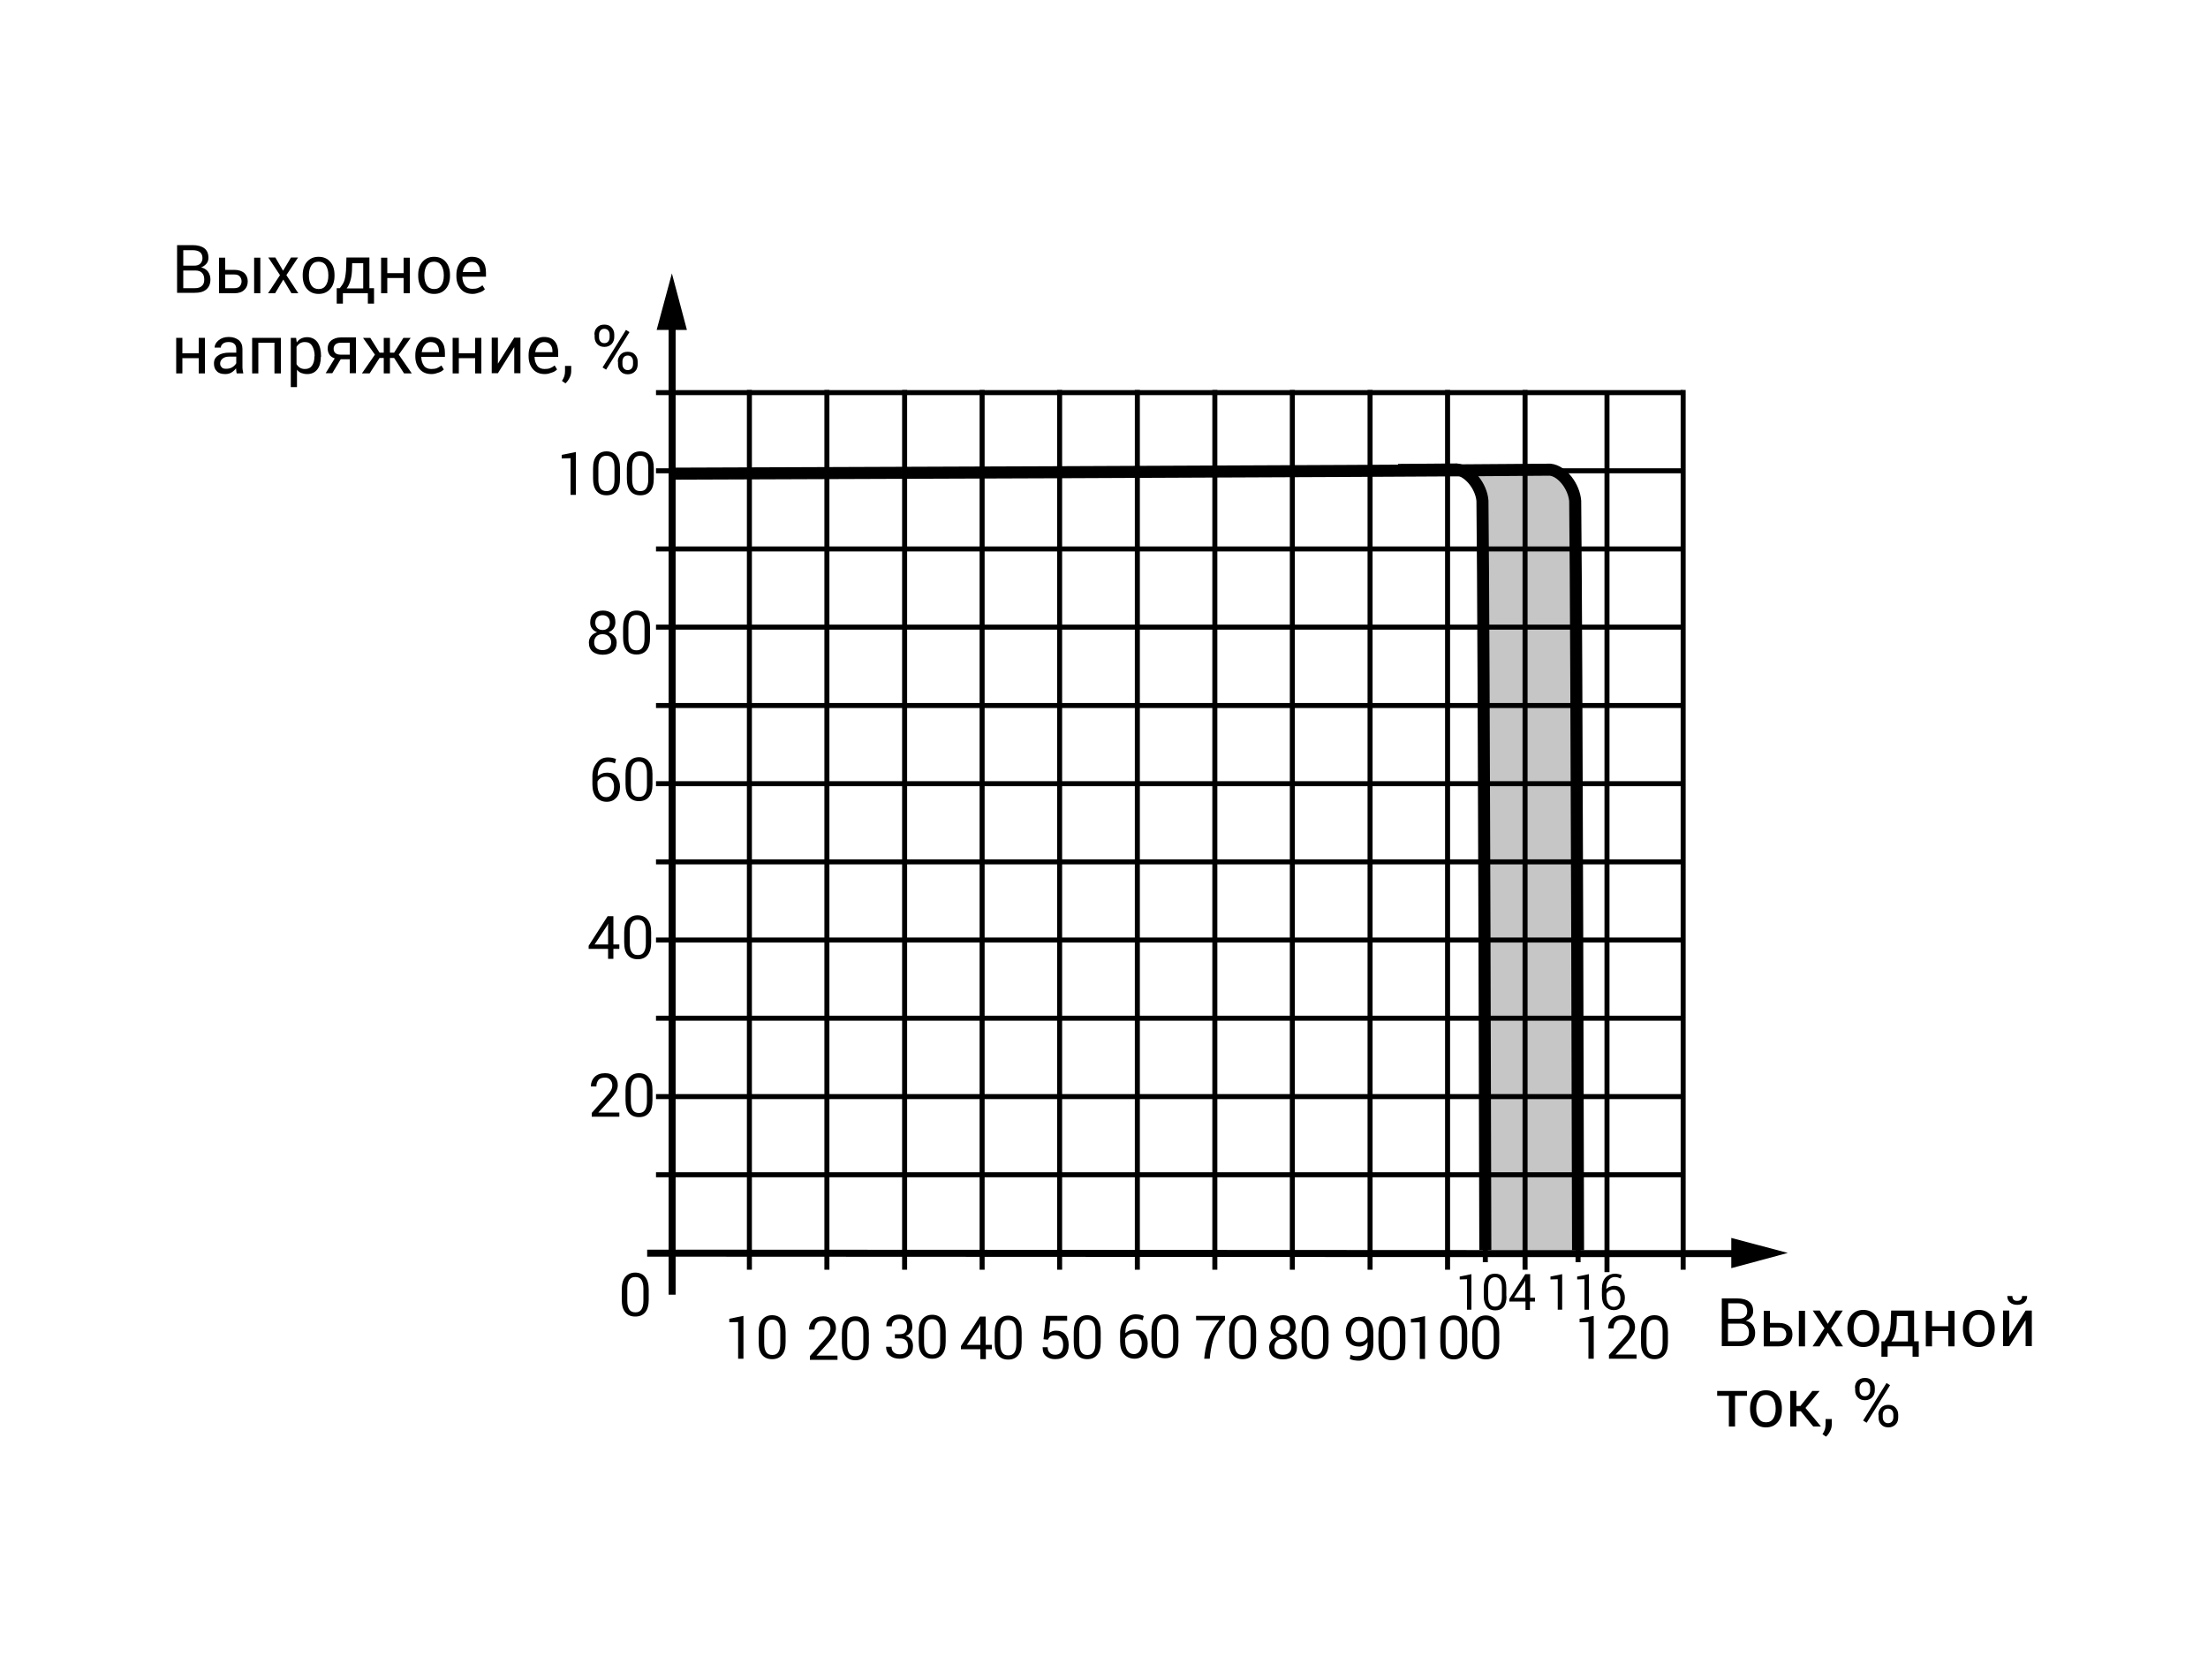 <?xml version="1.0" encoding="utf-8"?>
<!-- Generator: Adobe Illustrator 23.0.1, SVG Export Plug-In . SVG Version: 6.00 Build 0)  -->
<svg version="1.1" id="Слой_1" xmlns="http://www.w3.org/2000/svg" xmlns:xlink="http://www.w3.org/1999/xlink" x="0px" y="0px"
	 width="1000px" height="760.9px" viewBox="0 0 1000 760.9" enable-background="new 0 0 1000 760.9" xml:space="preserve">
<g>
	<polygon fill="#C6C6C6" points="714.4,226.7 714.4,566.1 673.1,566.1 673.1,223 670.3,219.6 667.3,213.3 703.2,212.6 711.6,218.1 	
		"/>
	<g>
		<line fill="none" stroke="#000000" stroke-width="2.271" x1="339.4" y1="176.6" x2="339.4" y2="575"/>
	</g>
	<g>
		<line fill="none" stroke="#000000" stroke-width="2.271" x1="297.1" y1="532" x2="762.1" y2="532"/>
	</g>
	<g>
		<line fill="none" stroke="#000000" stroke-width="2.271" x1="409.7" y1="176.6" x2="409.7" y2="575"/>
	</g>
	<g>
		<line fill="none" stroke="#000000" stroke-width="2.271" x1="297.1" y1="461.1" x2="762.1" y2="461.1"/>
	</g>
	<g>
		<line fill="none" stroke="#000000" stroke-width="2.271" x1="374.5" y1="176.6" x2="374.5" y2="575"/>
	</g>
	<g>
		<line fill="none" stroke="#000000" stroke-width="2.271" x1="297.1" y1="496.6" x2="762.1" y2="496.6"/>
	</g>
	<g>
		<line fill="none" stroke="#000000" stroke-width="2.271" x1="444.8" y1="176.6" x2="444.8" y2="575"/>
	</g>
	<g>
		<line fill="none" stroke="#000000" stroke-width="2.271" x1="297.1" y1="425.7" x2="762.1" y2="425.7"/>
	</g>
	<g>
		<line fill="none" stroke="#000000" stroke-width="2.271" x1="479.9" y1="176.6" x2="479.9" y2="575"/>
	</g>
	<g>
		<line fill="none" stroke="#000000" stroke-width="2.271" x1="297.1" y1="390.3" x2="762.1" y2="390.3"/>
	</g>
	<g>
		<line fill="none" stroke="#000000" stroke-width="2.271" x1="515.1" y1="176.6" x2="515.1" y2="575"/>
	</g>
	<g>
		<line fill="none" stroke="#000000" stroke-width="2.271" x1="297.1" y1="354.9" x2="762.1" y2="354.9"/>
	</g>
	<g>
		<line fill="none" stroke="#000000" stroke-width="2.271" x1="550.2" y1="176.6" x2="550.2" y2="575"/>
	</g>
	<g>
		<line fill="none" stroke="#000000" stroke-width="2.271" x1="297.1" y1="319.5" x2="762.1" y2="319.5"/>
	</g>
	<g>
		<line fill="none" stroke="#000000" stroke-width="2.271" x1="585.3" y1="176.6" x2="585.3" y2="575"/>
	</g>
	<g>
		<line fill="none" stroke="#000000" stroke-width="2.271" x1="297.1" y1="284" x2="762.1" y2="284"/>
	</g>
	<g>
		<line fill="none" stroke="#000000" stroke-width="2.271" x1="620.5" y1="176.6" x2="620.5" y2="575"/>
	</g>
	<g>
		<line fill="none" stroke="#000000" stroke-width="2.271" x1="672.7" y1="564.4" x2="672.7" y2="571.6"/>
	</g>
	<g>
		<line fill="none" stroke="#000000" stroke-width="2.271" x1="714.7" y1="564.4" x2="714.7" y2="571.6"/>
	</g>
	<g>
		<line fill="none" stroke="#000000" stroke-width="2.271" x1="297.1" y1="248.6" x2="762.1" y2="248.6"/>
	</g>
	<g>
		<line fill="none" stroke="#000000" stroke-width="2.271" x1="655.6" y1="176.6" x2="655.6" y2="575"/>
	</g>
	<g>
		<line fill="none" stroke="#000000" stroke-width="2.271" x1="690.7" y1="176.6" x2="690.7" y2="575"/>
	</g>
	<g>
		<line fill="none" stroke="#000000" stroke-width="2.271" x1="762.3" y1="176.6" x2="762.3" y2="575"/>
	</g>
	<g>
		<line fill="none" stroke="#000000" stroke-width="2.271" x1="727.8" y1="177.8" x2="727.8" y2="576.1"/>
	</g>
	<g>
		<line fill="none" stroke="#000000" stroke-width="2.271" x1="297.1" y1="213.2" x2="762.1" y2="213.2"/>
	</g>
	<g>
		<line fill="none" stroke="#000000" stroke-width="2.271" x1="297.1" y1="177.8" x2="762.1" y2="177.8"/>
	</g>
	<line fill="none" stroke="#000000" stroke-width="3.179" x1="304.4" y1="144.1" x2="304.4" y2="586.3"/>
	<polygon points="311.1,149.4 304.3,123.8 297.4,149.4 	"/>
	<polyline fill="none" stroke="#000000" stroke-width="3.179" points="787.4,567.7 700,567.7 293.1,567.5 	"/>
	<polygon points="784.1,574.3 809.7,567.4 784.1,560.6 	"/>
	<g>
		<path fill="none" stroke="#000000" stroke-width="5.45" d="M305.3,214.5c0,0,323.1-1.1,396.8-1.8c5.5,0.6,10.8,7.7,11.3,14.2
			c0.7,63.6,1.3,339.3,1.3,339.3"/>
	</g>
	<g>
		<path fill="none" stroke="#000000" stroke-width="5.45" d="M633.2,212.8c10.6-0.1,19.6-0.1,26.5-0.2c5.7,0.6,11.2,7.7,11.7,14.2
			c0.7,63.6,1.3,339.3,1.3,339.3"/>
	</g>
	<g>
		<path d="M293.8,588.6c0,2.5-0.5,4.4-1.6,5.7c-1.1,1.3-2.6,1.9-4.5,1.9c-1.9,0-3.4-0.6-4.5-1.9c-1.1-1.3-1.6-3.2-1.6-5.7V584
			c0-2.5,0.5-4.4,1.6-5.7c1.1-1.3,2.6-2,4.5-2c1.9,0,3.5,0.7,4.5,2c1.1,1.3,1.6,3.2,1.6,5.7V588.6z M291.4,583.5
			c0-1.7-0.3-3-0.9-3.9s-1.5-1.3-2.8-1.3c-1.2,0-2.1,0.4-2.7,1.3c-0.6,0.9-0.9,2.1-0.9,3.9v5.6c0,1.7,0.3,3,0.9,3.9
			c0.6,0.9,1.5,1.3,2.8,1.3c1.2,0,2.1-0.4,2.7-1.3c0.6-0.9,0.9-2.2,0.9-3.9V583.5z"/>
	</g>
	<g>
		<path d="M80.2,132.8V111h7c2.3,0,4.1,0.5,5.3,1.4c1.3,1,1.9,2.4,1.9,4.4c0,1-0.3,1.9-0.9,2.6s-1.4,1.3-2.4,1.7v0
			c1.3,0.3,2.3,0.9,3.1,1.9c0.7,1,1.1,2.2,1.1,3.5c0,2-0.6,3.5-1.9,4.6s-3,1.5-5.3,1.5H80.2z M83,120.3h5c1.1,0,2.1-0.3,2.7-0.9
			s1-1.4,1-2.5c0-1.2-0.4-2.1-1.1-2.7c-0.8-0.6-1.9-0.9-3.3-0.9H83V120.3z M83,122.5v8h5.2c1.4,0,2.5-0.3,3.2-1
			c0.8-0.7,1.1-1.6,1.1-2.9c0-1.3-0.3-2.3-1-3c-0.6-0.7-1.6-1.1-3-1.1H83z"/>
		<path d="M102,122.2h4.1c1.9,0,3.4,0.5,4.5,1.4c1,0.9,1.6,2.2,1.6,3.8c0,1.6-0.5,2.9-1.6,3.9c-1,1-2.5,1.5-4.5,1.5h-6.9v-16.1h2.8
			V122.2z M102,124.4v6.1h4.1c1.1,0,2-0.3,2.5-0.9s0.8-1.3,0.8-2.2c0-0.9-0.3-1.6-0.8-2.2c-0.5-0.6-1.3-0.9-2.5-0.9H102z
			 M117.9,132.8h-2.8v-16.1h2.8V132.8z"/>
		<path d="M128.2,122.6l3.6-6h3.2l-5.3,8l5.4,8.2H132l-3.7-6.2l-3.7,6.2h-3.2l5.4-8.2l-5.3-8h3.2L128.2,122.6z"/>
		<path d="M137.1,124.5c0-2.4,0.6-4.4,1.9-5.9c1.3-1.5,3-2.3,5.3-2.3c2.3,0,4,0.8,5.3,2.3c1.3,1.5,1.9,3.5,1.9,5.9v0.4
			c0,2.4-0.6,4.4-1.9,5.9c-1.3,1.5-3,2.3-5.3,2.3c-2.3,0-4-0.8-5.3-2.3c-1.3-1.5-1.9-3.5-1.9-5.9V124.5z M139.9,124.9
			c0,1.8,0.4,3.2,1.1,4.3c0.7,1.1,1.9,1.7,3.3,1.7c1.5,0,2.6-0.6,3.3-1.7c0.7-1.1,1.1-2.5,1.1-4.3v-0.4c0-1.7-0.4-3.2-1.1-4.3
			s-1.9-1.7-3.3-1.7c-1.5,0-2.6,0.6-3.3,1.7c-0.7,1.1-1.1,2.6-1.1,4.3V124.9z"/>
		<path d="M153.9,130.5c0.8-1,1.5-2,1.9-3c0.4-1,0.7-2.6,0.9-4.9l0.2-6h10.4v13.9h2.1v7h-2.8v-4.7h-11.3v4.7h-2.8l0-7H153.9z
			 M159.4,122.7c-0.1,1.9-0.4,3.4-0.8,4.7c-0.4,1.3-0.9,2.3-1.6,3.2h7.5v-11.4h-5L159.4,122.7z"/>
		<path d="M185.6,132.8h-2.8v-6.9h-7.4v6.9h-2.8v-16.1h2.8v7h7.4v-7h2.8V132.8z"/>
		<path d="M189.4,124.5c0-2.4,0.6-4.4,1.9-5.9c1.3-1.5,3-2.3,5.3-2.3c2.3,0,4,0.8,5.3,2.3c1.3,1.5,1.9,3.5,1.9,5.9v0.4
			c0,2.4-0.6,4.4-1.9,5.9c-1.3,1.5-3,2.3-5.3,2.3c-2.3,0-4-0.8-5.3-2.3c-1.3-1.5-1.9-3.5-1.9-5.9V124.5z M192.2,124.9
			c0,1.8,0.4,3.2,1.1,4.3c0.7,1.1,1.9,1.7,3.3,1.7c1.5,0,2.6-0.6,3.3-1.7c0.7-1.1,1.1-2.5,1.1-4.3v-0.4c0-1.7-0.4-3.2-1.1-4.3
			s-1.9-1.7-3.3-1.7c-1.5,0-2.6,0.6-3.3,1.7c-0.7,1.1-1.1,2.6-1.1,4.3V124.9z"/>
		<path d="M214.1,133.1c-2.3,0-4.1-0.7-5.4-2.2c-1.3-1.5-2-3.4-2-5.8v-0.7c0-2.3,0.7-4.3,2-5.8c1.3-1.5,3-2.3,4.9-2.3
			c2.2,0,3.8,0.6,4.9,1.9c1.1,1.3,1.6,3,1.6,5.3v1.8h-10.7c0,1.7,0.5,3,1.2,4s1.9,1.5,3.3,1.5c1,0,1.9-0.1,2.6-0.4
			c0.7-0.3,1.4-0.7,2-1.2l1.1,1.8c-0.6,0.6-1.3,1.1-2.3,1.4S215.4,133.1,214.1,133.1z M213.6,118.6c-1,0-1.9,0.4-2.6,1.3
			c-0.7,0.8-1.2,1.9-1.4,3.3h7.8v-0.4c0-1.2-0.3-2.2-1-3C215.8,118.9,214.9,118.6,213.6,118.6z"/>
		<path d="M92.8,169.1H90v-6.9h-7.4v6.9h-2.8v-16.1h2.8v7H90v-7h2.8V169.1z"/>
		<path d="M107.2,169.1c-0.1-0.5-0.2-0.9-0.2-1.3c0-0.3-0.1-0.7-0.1-1c-0.6,0.8-1.3,1.4-2.1,1.9s-1.8,0.7-2.8,0.7
			c-1.7,0-3-0.4-3.8-1.3c-0.9-0.8-1.3-2-1.3-3.5c0-1.6,0.6-2.8,1.9-3.6c1.2-0.9,2.9-1.3,5.1-1.3h3.1V158c0-1-0.3-1.8-0.9-2.3
			c-0.6-0.6-1.5-0.8-2.6-0.8c-1,0-1.9,0.2-2.5,0.7c-0.6,0.5-1,1.1-1,1.8h-2.8c0-1.2,0.6-2.3,1.8-3.3c1.2-1,2.7-1.5,4.6-1.5
			c1.9,0,3.3,0.5,4.5,1.4c1.1,0.9,1.7,2.3,1.7,4v7.8c0,0.6,0,1.1,0.1,1.7c0.1,0.5,0.2,1.1,0.3,1.6H107.2z M102.4,167
			c1,0,2-0.2,2.8-0.7c0.8-0.5,1.4-1.1,1.8-1.8v-3h-3.2c-1.3,0-2.3,0.3-3,0.9c-0.7,0.6-1.1,1.3-1.1,2.2c0,0.7,0.2,1.3,0.7,1.7
			C100.7,166.8,101.4,167,102.4,167z"/>
		<path d="M127.1,169.1h-2.8v-13.9H117v13.9h-2.8v-16.1h13V169.1z"/>
		<path d="M145.3,161.6c0,2.4-0.5,4.3-1.6,5.7c-1.1,1.4-2.6,2.1-4.6,2.1c-1,0-1.9-0.2-2.7-0.5c-0.7-0.3-1.4-0.8-1.9-1.5l0,0v7.9
			h-2.8v-22.3h2.4l0.3,2.1c0.5-0.8,1.2-1.4,2-1.8c0.8-0.4,1.7-0.6,2.7-0.6c2,0,3.6,0.8,4.7,2.3c1.1,1.6,1.6,3.7,1.6,6.3V161.6z
			 M142.5,161.3c0-1.9-0.4-3.4-1.1-4.6c-0.7-1.2-1.8-1.8-3.3-1.8c-0.9,0-1.7,0.2-2.3,0.6c-0.6,0.4-1.1,0.9-1.5,1.6v7.8
			c0.4,0.7,0.9,1.2,1.5,1.6c0.6,0.4,1.4,0.6,2.3,0.6c1.5,0,2.5-0.5,3.2-1.5c0.7-1,1.1-2.4,1.1-4V161.3z"/>
		<path d="M161.2,152.9v16.1h-2.8v-6.3h-4.1l-3.8,6.3h-3l4.1-6.7c-1.1-0.4-1.9-0.9-2.4-1.7c-0.5-0.8-0.8-1.7-0.8-2.8
			c0-1.5,0.5-2.7,1.6-3.6c1.1-0.9,2.6-1.4,4.5-1.4H161.2z M151.1,157.9c0,0.8,0.2,1.4,0.7,1.9c0.5,0.5,1.3,0.8,2.3,0.8h4.3v-5.4h-4
			c-1.1,0-2,0.3-2.5,0.8C151.4,156.5,151.1,157.1,151.1,157.9z"/>
		<path d="M178.5,162.1h-1.9v7h-2.8v-7h-1.9l-4.5,7h-3.5l5.9-8.5l-5.4-7.6h3.3l4.2,6.7h1.9v-6.7h2.8v6.7h1.9l4.2-6.7h3.3l-5.4,7.6
			l5.9,8.5H183L178.5,162.1z"/>
		<path d="M195.5,169.4c-2.3,0-4.1-0.7-5.4-2.2c-1.3-1.5-2-3.4-2-5.8v-0.7c0-2.3,0.7-4.3,2-5.8c1.3-1.5,3-2.3,4.9-2.3
			c2.2,0,3.8,0.6,4.9,1.9c1.1,1.3,1.6,3,1.6,5.3v1.8h-10.7c0,1.7,0.5,3,1.2,4s1.9,1.5,3.3,1.5c1,0,1.9-0.1,2.6-0.4
			c0.7-0.3,1.4-0.7,2-1.2l1.1,1.8c-0.6,0.6-1.3,1.1-2.3,1.4S196.8,169.4,195.5,169.4z M195,154.9c-1,0-1.9,0.4-2.6,1.3
			c-0.7,0.8-1.2,1.9-1.4,3.3h7.8V159c0-1.2-0.3-2.2-1-3C197.2,155.3,196.3,154.9,195,154.9z"/>
		<path d="M218,169.1h-2.8v-6.9h-7.4v6.9h-2.8v-16.1h2.8v7h7.4v-7h2.8V169.1z"/>
		<path d="M232.9,152.9h2.8v16.1h-2.8v-11.8h0l-7.4,11.8h-2.8v-16.1h2.8v11.8h0L232.9,152.9z"/>
		<path d="M246.8,169.4c-2.3,0-4.1-0.7-5.4-2.2c-1.3-1.5-2-3.4-2-5.8v-0.7c0-2.3,0.7-4.3,2-5.8c1.3-1.5,3-2.3,4.9-2.3
			c2.2,0,3.8,0.6,4.9,1.9c1.1,1.3,1.6,3,1.6,5.3v1.8h-10.7c0,1.7,0.5,3,1.2,4s1.9,1.5,3.3,1.5c1,0,1.9-0.1,2.6-0.4
			c0.7-0.3,1.4-0.7,2-1.2l1.1,1.8c-0.6,0.6-1.3,1.1-2.3,1.4S248.2,169.4,246.8,169.4z M246.4,154.9c-1,0-1.9,0.4-2.6,1.3
			c-0.7,0.8-1.2,1.9-1.4,3.3h7.8V159c0-1.2-0.3-2.2-1-3C248.6,155.3,247.6,154.9,246.4,154.9z"/>
		<path d="M258.7,168c0,1-0.2,2-0.7,3s-1.1,1.9-1.9,2.6l-1.6-1.1c0.5-0.7,0.8-1.4,1.1-2.2c0.2-0.7,0.3-1.5,0.3-2.3v-2.3h2.8V168z"/>
		<path d="M269.2,151.5c0-1.3,0.4-2.4,1.2-3.2c0.8-0.9,1.9-1.3,3.3-1.3s2.5,0.4,3.3,1.3c0.8,0.9,1.2,1.9,1.2,3.2v1.1
			c0,1.3-0.4,2.3-1.2,3.2c-0.8,0.8-1.9,1.3-3.2,1.3c-1.4,0-2.5-0.4-3.3-1.3c-0.8-0.8-1.2-1.9-1.2-3.2V151.5z M271.3,152.7
			c0,0.8,0.2,1.4,0.6,1.9c0.4,0.5,1,0.8,1.8,0.8c0.8,0,1.4-0.3,1.8-0.8s0.6-1.2,0.6-1.9v-1.1c0-0.8-0.2-1.4-0.6-1.9
			c-0.4-0.5-1-0.8-1.8-0.8s-1.4,0.3-1.8,0.8c-0.4,0.5-0.6,1.2-0.6,1.9V152.7z M274.5,167.4l-1.6-1l10.6-17l1.6,1L274.5,167.4z
			 M279.8,163.8c0-1.3,0.4-2.3,1.2-3.2c0.8-0.9,1.9-1.3,3.3-1.3s2.5,0.4,3.3,1.3c0.8,0.9,1.2,1.9,1.2,3.2v1.2c0,1.3-0.4,2.4-1.2,3.2
			c-0.8,0.8-1.9,1.3-3.2,1.3c-1.4,0-2.5-0.4-3.3-1.3s-1.2-1.9-1.2-3.2V163.8z M281.9,164.9c0,0.8,0.2,1.4,0.6,1.9s1,0.8,1.8,0.8
			c0.8,0,1.4-0.3,1.8-0.8c0.4-0.5,0.6-1.2,0.6-1.9v-1.2c0-0.8-0.2-1.4-0.6-1.9s-1-0.8-1.8-0.8c-0.8,0-1.4,0.3-1.8,0.8
			s-0.6,1.2-0.6,1.9V164.9z"/>
	</g>
	<g>
		<path d="M779.8,609.7v-21.7h7c2.3,0,4.1,0.5,5.3,1.4c1.3,1,1.9,2.4,1.9,4.4c0,1-0.3,1.9-0.9,2.6c-0.6,0.8-1.4,1.3-2.4,1.7v0
			c1.3,0.3,2.3,0.9,3.1,1.9c0.7,1,1.1,2.2,1.1,3.5c0,2-0.6,3.5-1.9,4.6s-3,1.5-5.3,1.5H779.8z M782.6,597.2h5c1.1,0,2.1-0.3,2.7-0.9
			c0.7-0.6,1-1.4,1-2.5c0-1.2-0.4-2.1-1.1-2.7s-1.9-0.9-3.3-0.9h-4.2V597.2z M782.6,599.4v8h5.2c1.4,0,2.5-0.3,3.2-1
			s1.1-1.6,1.1-2.9c0-1.3-0.3-2.3-1-3c-0.6-0.7-1.6-1.1-3-1.1H782.6z"/>
		<path d="M801.6,599.1h4.1c1.9,0,3.4,0.5,4.5,1.4s1.6,2.2,1.6,3.8c0,1.6-0.5,2.9-1.6,3.9c-1,1-2.5,1.5-4.5,1.5h-6.9v-16.1h2.8
			V599.1z M801.6,601.3v6.1h4.1c1.1,0,2-0.3,2.5-0.9c0.5-0.6,0.8-1.3,0.8-2.2c0-0.9-0.3-1.6-0.8-2.2s-1.3-0.9-2.5-0.9H801.6z
			 M817.5,609.7h-2.8v-16.1h2.8V609.7z"/>
		<path d="M827.8,599.5l3.6-6h3.2l-5.3,8l5.4,8.2h-3.2l-3.7-6.2l-3.7,6.2h-3.2l5.4-8.2l-5.3-8h3.2L827.8,599.5z"/>
		<path d="M836.7,601.4c0-2.4,0.6-4.4,1.9-5.9s3-2.3,5.3-2.3c2.3,0,4,0.8,5.3,2.3s1.9,3.5,1.9,5.9v0.4c0,2.4-0.6,4.4-1.9,5.9
			c-1.3,1.5-3,2.3-5.3,2.3c-2.3,0-4-0.8-5.3-2.3s-1.9-3.5-1.9-5.9V601.4z M839.5,601.8c0,1.8,0.4,3.2,1.1,4.3
			c0.7,1.1,1.8,1.7,3.3,1.7c1.5,0,2.6-0.6,3.3-1.7s1.1-2.5,1.1-4.3v-0.4c0-1.7-0.4-3.2-1.1-4.3c-0.8-1.1-1.9-1.7-3.3-1.7
			c-1.5,0-2.6,0.6-3.3,1.7c-0.7,1.1-1.1,2.6-1.1,4.3V601.8z"/>
		<path d="M853.5,607.4c0.8-1,1.5-2,1.9-3s0.7-2.6,0.9-4.9l0.2-6h10.4v13.9h2.1v7h-2.8v-4.7h-11.3v4.7h-2.8l0-7H853.5z M859,599.6
			c-0.1,1.9-0.4,3.4-0.8,4.7c-0.4,1.3-0.9,2.3-1.6,3.2h7.5V596h-5L859,599.6z"/>
		<path d="M885.2,609.7h-2.8v-6.9H875v6.9h-2.8v-16.1h2.8v7h7.4v-7h2.8V609.7z"/>
		<path d="M889,601.4c0-2.4,0.6-4.4,1.9-5.9s3-2.3,5.3-2.3c2.3,0,4,0.8,5.3,2.3s1.9,3.5,1.9,5.9v0.4c0,2.4-0.6,4.4-1.9,5.9
			c-1.3,1.5-3,2.3-5.3,2.3c-2.3,0-4-0.8-5.3-2.3s-1.9-3.5-1.9-5.9V601.4z M891.8,601.8c0,1.8,0.4,3.2,1.1,4.3
			c0.7,1.1,1.8,1.7,3.3,1.7c1.5,0,2.6-0.6,3.3-1.7s1.1-2.5,1.1-4.3v-0.4c0-1.7-0.4-3.2-1.1-4.3c-0.8-1.1-1.9-1.7-3.3-1.7
			c-1.5,0-2.6,0.6-3.3,1.7c-0.7,1.1-1.1,2.6-1.1,4.3V601.8z"/>
		<path d="M917.4,593.5h2.8v16.1h-2.8v-11.8h0l-7.4,11.8h-2.8v-16.1h2.8v11.8h0L917.4,593.5z M918.1,586.9c0,1.2-0.4,2.2-1.2,2.9
			c-0.8,0.7-1.9,1.1-3.3,1.1c-1.4,0-2.5-0.4-3.3-1.1c-0.8-0.7-1.2-1.7-1.2-2.9h2.3c0,0.7,0.2,1.2,0.5,1.6c0.3,0.4,0.9,0.6,1.7,0.6
			c0.8,0,1.3-0.2,1.7-0.6c0.4-0.4,0.5-1,0.5-1.6H918.1z"/>
		<path d="M791.2,632.1h-5.4V646H783v-13.9h-5.3v-2.2h13.5V632.1z"/>
		<path d="M792.6,637.8c0-2.4,0.6-4.4,1.9-5.9s3-2.3,5.3-2.3c2.3,0,4,0.8,5.3,2.3s1.9,3.5,1.9,5.9v0.4c0,2.4-0.6,4.4-1.9,5.9
			c-1.3,1.5-3,2.3-5.3,2.3c-2.3,0-4-0.8-5.3-2.3s-1.9-3.5-1.9-5.9V637.8z M795.4,638.1c0,1.8,0.4,3.2,1.1,4.3
			c0.7,1.1,1.8,1.7,3.3,1.7c1.5,0,2.6-0.6,3.3-1.7s1.1-2.5,1.1-4.3v-0.4c0-1.7-0.4-3.2-1.1-4.3c-0.8-1.1-1.9-1.7-3.3-1.7
			c-1.5,0-2.6,0.6-3.3,1.7c-0.7,1.1-1.1,2.6-1.1,4.3V638.1z"/>
		<path d="M815.6,639.1h-2v6.9h-2.8v-16.1h2.8v6.8h1.8l5.4-6.8h3.3l-6.4,7.7l7,8.4h-3.5L815.6,639.1z"/>
		<path d="M829.6,645c0,1-0.2,2-0.7,3c-0.5,1-1.1,1.9-1.9,2.6l-1.6-1.1c0.5-0.7,0.8-1.4,1.1-2.2c0.2-0.7,0.3-1.5,0.3-2.4v-2.3h2.8
			V645z"/>
		<path d="M840.1,628.5c0-1.3,0.4-2.4,1.2-3.2c0.8-0.8,1.9-1.3,3.3-1.3c1.4,0,2.5,0.4,3.3,1.3c0.8,0.9,1.2,1.9,1.2,3.2v1.1
			c0,1.3-0.4,2.3-1.2,3.2c-0.8,0.8-1.9,1.3-3.2,1.3c-1.4,0-2.5-0.4-3.3-1.3c-0.8-0.8-1.2-1.9-1.2-3.2V628.5z M842.2,629.6
			c0,0.8,0.2,1.4,0.6,1.9c0.4,0.5,1,0.8,1.8,0.8c0.8,0,1.4-0.3,1.8-0.8c0.4-0.5,0.6-1.2,0.6-1.9v-1.1c0-0.8-0.2-1.4-0.6-1.9
			c-0.4-0.5-1-0.8-1.8-0.8c-0.8,0-1.4,0.3-1.8,0.8c-0.4,0.5-0.6,1.2-0.6,1.9V629.6z M845.4,644.3l-1.6-1l10.6-17l1.6,1L845.4,644.3z
			 M850.7,640.7c0-1.3,0.4-2.3,1.2-3.2c0.8-0.8,1.9-1.3,3.3-1.3c1.4,0,2.5,0.4,3.3,1.3c0.8,0.9,1.2,1.9,1.2,3.2v1.2
			c0,1.3-0.4,2.4-1.2,3.2c-0.8,0.8-1.9,1.3-3.2,1.3c-1.4,0-2.5-0.4-3.3-1.3c-0.8-0.8-1.2-1.9-1.2-3.2V640.7z M852.7,641.8
			c0,0.8,0.2,1.4,0.6,1.9c0.4,0.5,1,0.8,1.8,0.8c0.8,0,1.4-0.3,1.8-0.8c0.4-0.5,0.6-1.2,0.6-1.9v-1.2c0-0.8-0.2-1.4-0.6-1.9
			c-0.4-0.5-1-0.8-1.8-0.8c-0.8,0-1.4,0.3-1.8,0.8c-0.4,0.5-0.6,1.2-0.6,1.9V641.8z"/>
	</g>
	<g>
		<path d="M280.5,505.7H268V504l6.3-7.1c1.2-1.3,2-2.3,2.4-3.1c0.4-0.7,0.6-1.5,0.6-2.3c0-1-0.3-1.8-0.9-2.5c-0.6-0.7-1.4-1-2.3-1
			c-1.4,0-2.4,0.3-3,1c-0.6,0.7-1,1.7-1,3h-2.5c0-1.7,0.6-3.2,1.7-4.3c1.1-1.1,2.7-1.7,4.8-1.7c1.8,0,3.1,0.5,4.2,1.5
			c1,1,1.5,2.3,1.5,3.9c0,1.1-0.3,2.1-0.9,3.2c-0.6,1-1.5,2.2-2.7,3.5l-5.2,5.7h9.5V505.7z"/>
		<path d="M295.5,498.3c0,2.5-0.5,4.4-1.6,5.7c-1.1,1.3-2.6,1.9-4.5,1.9c-1.9,0-3.4-0.6-4.5-1.9c-1.1-1.3-1.6-3.2-1.6-5.7v-4.6
			c0-2.5,0.5-4.4,1.6-5.7c1.1-1.3,2.6-2,4.5-2c1.9,0,3.5,0.7,4.5,2c1.1,1.3,1.6,3.2,1.6,5.7V498.3z M293,493.2c0-1.7-0.3-3-0.9-3.9
			s-1.5-1.3-2.8-1.3c-1.2,0-2.1,0.4-2.7,1.3c-0.6,0.9-0.9,2.1-0.9,3.9v5.6c0,1.7,0.3,3,0.9,3.9c0.6,0.9,1.5,1.3,2.8,1.3
			c1.2,0,2.1-0.4,2.7-1.3c0.6-0.9,0.9-2.2,0.9-3.9V493.2z"/>
	</g>
	<g>
		<path d="M277.8,427.7h2.7v2h-2.7v4.5h-2.4v-4.5h-8.8v-1.4l8.6-13.4h2.6V427.7z M269.3,427.7h6.1v-9.5h0l-0.4,0.9L269.3,427.7z"/>
		<path d="M294.9,426.8c0,2.5-0.5,4.4-1.6,5.7c-1.1,1.3-2.6,1.9-4.5,1.9c-1.9,0-3.4-0.6-4.5-1.9c-1.1-1.3-1.6-3.2-1.6-5.7v-4.6
			c0-2.5,0.5-4.4,1.6-5.7c1.1-1.3,2.6-2,4.5-2c1.9,0,3.5,0.7,4.5,2c1.1,1.3,1.6,3.2,1.6,5.7V426.8z M292.5,421.7
			c0-1.7-0.3-3-0.9-3.9s-1.5-1.3-2.8-1.3c-1.2,0-2.1,0.4-2.7,1.3c-0.6,0.9-0.9,2.1-0.9,3.9v5.6c0,1.7,0.3,3,0.9,3.9
			c0.6,0.9,1.5,1.3,2.8,1.3c1.2,0,2.1-0.4,2.7-1.3c0.6-0.9,0.9-2.2,0.9-3.9V421.7z"/>
	</g>
	<g>
		<path d="M275.4,343c0.7,0,1.3,0.1,2,0.2c0.6,0.2,1.2,0.3,1.6,0.6l-0.5,1.9c-0.5-0.2-0.9-0.4-1.4-0.5c-0.5-0.1-1-0.2-1.7-0.2
			c-1.4,0-2.6,0.5-3.4,1.6c-0.8,1.1-1.3,2.5-1.3,4.4v0.5c0.6-0.5,1.2-0.9,2-1.2c0.7-0.3,1.5-0.4,2.4-0.4c1.8,0,3.2,0.6,4.2,1.8
			s1.5,2.7,1.5,4.6c0,2-0.5,3.7-1.6,4.9c-1.1,1.2-2.5,1.9-4.4,1.9c-1.9,0-3.5-0.7-4.7-2c-1.2-1.3-1.8-3.3-1.8-5.8v-3.8
			c0-2.5,0.7-4.5,2-6C271.6,343.7,273.3,343,275.4,343z M274.5,351.7c-0.9,0-1.7,0.2-2.4,0.6c-0.6,0.4-1.1,0.9-1.5,1.6v1.5
			c0,1.8,0.4,3.2,1.1,4.2c0.8,1,1.7,1.4,2.9,1.4c1.1,0,2-0.5,2.6-1.4c0.6-0.9,0.9-2,0.9-3.4c0-1.3-0.3-2.4-1-3.2
			C276.6,352.1,275.7,351.7,274.5,351.7z"/>
		<path d="M295.5,355.2c0,2.5-0.5,4.4-1.6,5.7c-1.1,1.3-2.6,1.9-4.5,1.9c-1.9,0-3.4-0.6-4.5-1.9c-1.1-1.3-1.6-3.2-1.6-5.7v-4.6
			c0-2.5,0.5-4.4,1.6-5.7c1.1-1.3,2.6-2,4.5-2c1.9,0,3.5,0.7,4.5,2c1.1,1.3,1.6,3.2,1.6,5.7V355.2z M293,350.1c0-1.7-0.3-3-0.9-3.9
			s-1.5-1.3-2.8-1.3c-1.2,0-2.1,0.4-2.7,1.3c-0.6,0.9-0.9,2.1-0.9,3.9v5.6c0,1.7,0.3,3,0.9,3.9c0.6,0.9,1.5,1.3,2.8,1.3
			c1.2,0,2.1-0.4,2.7-1.3c0.6-0.9,0.9-2.2,0.9-3.9V350.1z"/>
	</g>
	<g>
		<path d="M278.7,281.9c0,1-0.3,1.9-0.8,2.7c-0.6,0.8-1.3,1.3-2.3,1.7c1.1,0.4,2,1,2.7,1.8c0.7,0.8,1,1.8,1,2.9
			c0,1.8-0.6,3.2-1.7,4.1c-1.1,0.9-2.7,1.4-4.6,1.4c-1.9,0-3.5-0.5-4.6-1.4c-1.1-0.9-1.7-2.3-1.7-4.1c0-1.1,0.3-2.1,1-2.9
			c0.6-0.8,1.5-1.4,2.7-1.8v0c-1-0.4-1.7-0.9-2.3-1.7s-0.8-1.6-0.8-2.7c0-1.7,0.5-3.1,1.6-4c1-0.9,2.4-1.4,4.2-1.4
			c1.7,0,3.1,0.5,4.2,1.4S278.7,280.2,278.7,281.9z M276.8,290.9c0-1.1-0.4-2-1.1-2.7c-0.7-0.7-1.6-1-2.8-1c-1.2,0-2.1,0.3-2.8,1
			c-0.7,0.7-1,1.6-1,2.7c0,1.1,0.3,2,1,2.6c0.7,0.6,1.6,0.9,2.8,0.9c1.1,0,2.1-0.3,2.8-0.9S276.8,292.1,276.8,290.9z M276.2,281.9
			c0-1-0.3-1.8-0.9-2.4c-0.6-0.6-1.4-0.9-2.4-0.9c-1,0-1.8,0.3-2.4,0.9s-0.9,1.4-0.9,2.5c0,1,0.3,1.8,0.9,2.4s1.4,0.9,2.4,0.9
			c1,0,1.8-0.3,2.4-0.9C275.9,283.8,276.2,283,276.2,281.9z"/>
		<path d="M294.4,288.8c0,2.5-0.5,4.4-1.6,5.7c-1.1,1.3-2.6,1.9-4.5,1.9c-1.9,0-3.4-0.6-4.5-1.9c-1.1-1.3-1.6-3.2-1.6-5.7v-4.6
			c0-2.5,0.5-4.4,1.6-5.7c1.1-1.3,2.6-2,4.5-2c1.9,0,3.5,0.7,4.5,2c1.1,1.3,1.6,3.2,1.6,5.7V288.8z M291.9,283.7
			c0-1.7-0.3-3-0.9-3.9s-1.5-1.3-2.8-1.3c-1.2,0-2.1,0.4-2.7,1.3c-0.6,0.9-0.9,2.1-0.9,3.9v5.6c0,1.7,0.3,3,0.9,3.9
			c0.6,0.9,1.5,1.3,2.8,1.3c1.2,0,2.1-0.4,2.7-1.3c0.6-0.9,0.9-2.2,0.9-3.9V283.7z"/>
	</g>
	<g>
		<path d="M260.9,224.1h-2.5v-16.6l-4,0.1v-1.6l6.4-1.3V224.1z"/>
		<path d="M280.8,216.7c0,2.5-0.5,4.4-1.6,5.7c-1.1,1.3-2.6,1.9-4.5,1.9c-1.9,0-3.4-0.6-4.5-1.9c-1.1-1.3-1.6-3.2-1.6-5.7v-4.6
			c0-2.5,0.5-4.4,1.6-5.7c1.1-1.3,2.6-2,4.5-2c1.9,0,3.5,0.7,4.5,2c1.1,1.3,1.6,3.2,1.6,5.7V216.7z M278.3,211.6
			c0-1.7-0.3-3-0.9-3.9s-1.5-1.3-2.8-1.3c-1.2,0-2.1,0.4-2.7,1.3c-0.6,0.9-0.9,2.1-0.9,3.9v5.6c0,1.7,0.3,3,0.9,3.9
			c0.6,0.9,1.5,1.3,2.8,1.3c1.2,0,2.1-0.4,2.7-1.3c0.6-0.9,0.9-2.2,0.9-3.9V211.6z"/>
		<path d="M296.1,216.7c0,2.5-0.5,4.4-1.6,5.7c-1.1,1.3-2.6,1.9-4.5,1.9c-1.9,0-3.4-0.6-4.5-1.9c-1.1-1.3-1.6-3.2-1.6-5.7v-4.6
			c0-2.5,0.5-4.4,1.6-5.7c1.1-1.3,2.6-2,4.5-2c1.9,0,3.5,0.7,4.5,2c1.1,1.3,1.6,3.2,1.6,5.7V216.7z M293.6,211.6
			c0-1.7-0.3-3-0.9-3.9s-1.5-1.3-2.8-1.3c-1.2,0-2.1,0.4-2.7,1.3c-0.6,0.9-0.9,2.1-0.9,3.9v5.6c0,1.7,0.3,3,0.9,3.9
			c0.6,0.9,1.5,1.3,2.8,1.3c1.2,0,2.1-0.4,2.7-1.3c0.6-0.9,0.9-2.2,0.9-3.9V211.6z"/>
	</g>
	<g>
		<path d="M336.8,615.3h-2.5v-16.6l-4,0.1v-1.6l6.4-1.3V615.3z"/>
		<path d="M355.8,607.9c0,2.5-0.5,4.4-1.6,5.7c-1.1,1.3-2.6,1.9-4.5,1.9c-1.9,0-3.4-0.6-4.5-1.9c-1.1-1.3-1.6-3.2-1.6-5.7v-4.6
			c0-2.5,0.5-4.4,1.6-5.7c1.1-1.3,2.6-2,4.5-2c1.9,0,3.5,0.7,4.5,2c1.1,1.3,1.6,3.2,1.6,5.7V607.9z M353.4,602.8
			c0-1.7-0.3-3-0.9-3.9s-1.5-1.3-2.8-1.3c-1.2,0-2.1,0.4-2.7,1.3c-0.6,0.9-0.9,2.1-0.9,3.9v5.6c0,1.7,0.3,3,0.9,3.9
			c0.6,0.9,1.5,1.3,2.8,1.3c1.2,0,2.1-0.4,2.7-1.3c0.6-0.9,0.9-2.2,0.9-3.9V602.8z"/>
	</g>
	<g>
		<path d="M379.3,615.8h-12.5v-1.7l6.3-7.1c1.2-1.3,2-2.3,2.4-3.1c0.4-0.7,0.6-1.5,0.6-2.3c0-1-0.3-1.8-0.9-2.5
			c-0.6-0.7-1.4-1-2.3-1c-1.4,0-2.4,0.3-3,1c-0.6,0.7-1,1.7-1,3h-2.5c0-1.7,0.6-3.2,1.7-4.3c1.1-1.1,2.7-1.7,4.8-1.7
			c1.8,0,3.1,0.5,4.2,1.5c1,1,1.5,2.3,1.5,3.9c0,1.1-0.3,2.1-0.9,3.2c-0.6,1-1.5,2.2-2.7,3.5l-5.2,5.7h9.5V615.8z"/>
		<path d="M393.5,608.4c0,2.5-0.5,4.4-1.6,5.7c-1.1,1.3-2.6,1.9-4.5,1.9c-1.9,0-3.4-0.6-4.5-1.9c-1.1-1.3-1.6-3.2-1.6-5.7v-4.6
			c0-2.5,0.5-4.4,1.6-5.7c1.1-1.3,2.6-2,4.5-2c1.9,0,3.5,0.7,4.5,2c1.1,1.3,1.6,3.2,1.6,5.7V608.4z M391,603.4c0-1.7-0.3-3-0.9-3.9
			s-1.5-1.3-2.8-1.3c-1.2,0-2.1,0.4-2.7,1.3c-0.6,0.9-0.9,2.1-0.9,3.9v5.6c0,1.7,0.3,3,0.9,3.9c0.6,0.9,1.5,1.3,2.8,1.3
			c1.2,0,2.1-0.4,2.7-1.3c0.6-0.9,0.9-2.2,0.9-3.9V603.4z"/>
	</g>
	<g>
		<path d="M405.2,604.2h2.2c1.2,0,2.1-0.3,2.6-0.9c0.5-0.6,0.8-1.4,0.8-2.5c0-1.1-0.3-2-0.8-2.6c-0.6-0.6-1.4-0.9-2.6-0.9
			c-1.1,0-1.9,0.3-2.6,0.9s-0.9,1.4-0.9,2.4h-2.5c0-1.5,0.5-2.8,1.6-3.8s2.5-1.5,4.3-1.5c1.8,0,3.3,0.5,4.3,1.4
			c1,0.9,1.6,2.3,1.6,4.1c0,0.8-0.2,1.6-0.7,2.4c-0.5,0.8-1.2,1.4-2.2,1.8c1.2,0.4,2,1,2.5,1.8c0.5,0.8,0.7,1.7,0.7,2.8
			c0,1.8-0.6,3.2-1.7,4.2c-1.1,1-2.6,1.5-4.4,1.5c-1.8,0-3.3-0.5-4.4-1.4s-1.7-2.3-1.7-4h2.5c0,1.1,0.3,1.9,1,2.5
			c0.6,0.6,1.5,0.9,2.7,0.9c1.2,0,2.1-0.3,2.7-0.9c0.6-0.6,1-1.5,1-2.7c0-1.2-0.3-2.1-0.9-2.7s-1.5-0.9-2.8-0.9h-2.2V604.2z"/>
		<path d="M428.3,607.7c0,2.5-0.5,4.4-1.6,5.7c-1.1,1.3-2.6,1.9-4.5,1.9c-1.9,0-3.4-0.6-4.5-1.9c-1.1-1.3-1.6-3.2-1.6-5.7v-4.6
			c0-2.5,0.5-4.4,1.6-5.7c1.1-1.3,2.6-2,4.5-2c1.9,0,3.5,0.7,4.5,2c1.1,1.3,1.6,3.2,1.6,5.7V607.7z M425.8,602.6
			c0-1.7-0.3-3-0.9-3.9s-1.5-1.3-2.8-1.3c-1.2,0-2.1,0.4-2.7,1.3c-0.6,0.9-0.9,2.1-0.9,3.9v5.6c0,1.7,0.3,3,0.9,3.9
			c0.6,0.9,1.5,1.3,2.8,1.3c1.2,0,2.1-0.4,2.7-1.3c0.6-0.9,0.9-2.2,0.9-3.9V602.6z"/>
	</g>
	<g>
		<path d="M446.5,609h2.7v2h-2.7v4.5H444V611h-8.8v-1.4l8.6-13.4h2.6V609z M437.9,609h6.1v-9.5h0l-0.4,0.9L437.9,609z"/>
		<path d="M462.7,608.1c0,2.5-0.5,4.4-1.6,5.7c-1.1,1.3-2.6,1.9-4.5,1.9c-1.9,0-3.4-0.6-4.5-1.9c-1.1-1.3-1.6-3.2-1.6-5.7v-4.6
			c0-2.5,0.5-4.4,1.6-5.7c1.1-1.3,2.6-2,4.5-2c1.9,0,3.5,0.7,4.5,2c1.1,1.3,1.6,3.2,1.6,5.7V608.1z M460.3,603c0-1.7-0.3-3-0.9-3.9
			s-1.5-1.3-2.8-1.3c-1.2,0-2.1,0.4-2.7,1.3c-0.6,0.9-0.9,2.1-0.9,3.9v5.6c0,1.7,0.3,3,0.9,3.9c0.6,0.9,1.5,1.3,2.8,1.3
			c1.2,0,2.1-0.4,2.7-1.3c0.6-0.9,0.9-2.2,0.9-3.9V603z"/>
	</g>
	<g>
		<path d="M472.6,606.5l1.1-10.6h9.6v2.2h-7.6l-0.6,5.6c0.4-0.3,0.9-0.6,1.4-0.8c0.5-0.2,1.1-0.3,1.8-0.3c1.8,0,3.2,0.6,4.2,1.7
			c1,1.2,1.5,2.7,1.5,4.8c0,2-0.5,3.6-1.5,4.7s-2.5,1.7-4.6,1.7c-1.7,0-3-0.4-4.1-1.3c-1.1-0.9-1.6-2.2-1.6-4.1h2.3
			c0,1.1,0.3,1.9,0.9,2.5c0.6,0.6,1.4,0.9,2.5,0.9c1.2,0,2.1-0.4,2.7-1.2c0.6-0.8,0.9-1.9,0.9-3.3c0-1.3-0.3-2.3-0.9-3.1
			s-1.5-1.2-2.6-1.2c-1.1,0-1.9,0.2-2.3,0.5s-0.8,0.8-1.1,1.5L472.6,606.5z"/>
		<path d="M498.5,607.9c0,2.5-0.5,4.4-1.6,5.7c-1.1,1.3-2.6,1.9-4.5,1.9c-1.9,0-3.4-0.6-4.5-1.9c-1.1-1.3-1.6-3.2-1.6-5.7v-4.6
			c0-2.5,0.5-4.4,1.6-5.7c1.1-1.3,2.6-2,4.5-2c1.9,0,3.5,0.7,4.5,2c1.1,1.3,1.6,3.2,1.6,5.7V607.9z M496.1,602.8
			c0-1.7-0.3-3-0.9-3.9s-1.5-1.3-2.8-1.3c-1.2,0-2.1,0.4-2.7,1.3c-0.6,0.9-0.9,2.1-0.9,3.9v5.6c0,1.7,0.3,3,0.9,3.9
			c0.6,0.9,1.5,1.3,2.8,1.3c1.2,0,2.1-0.4,2.7-1.3c0.6-0.9,0.9-2.2,0.9-3.9V602.8z"/>
	</g>
	<g>
		<path d="M514.4,595.2c0.7,0,1.3,0.1,2,0.2c0.6,0.2,1.2,0.3,1.6,0.6l-0.5,1.9c-0.5-0.2-0.9-0.4-1.4-0.5s-1-0.2-1.7-0.2
			c-1.4,0-2.6,0.5-3.4,1.6c-0.8,1.1-1.3,2.5-1.3,4.4v0.5c0.6-0.5,1.2-0.9,2-1.2c0.7-0.3,1.5-0.4,2.4-0.4c1.8,0,3.2,0.6,4.2,1.8
			s1.5,2.7,1.5,4.6c0,2-0.5,3.7-1.6,4.9c-1.1,1.2-2.5,1.9-4.4,1.9c-1.9,0-3.5-0.7-4.7-2s-1.8-3.3-1.8-5.8v-3.8c0-2.5,0.7-4.5,2-6
			C510.6,596,512.3,595.2,514.4,595.2z M513.5,603.9c-0.9,0-1.7,0.2-2.4,0.6c-0.6,0.4-1.1,0.9-1.5,1.6v1.5c0,1.8,0.4,3.2,1.1,4.2
			s1.7,1.4,2.9,1.4c1.1,0,2-0.5,2.6-1.4c0.6-0.9,0.9-2,0.9-3.4c0-1.3-0.3-2.4-1-3.2C515.7,604.3,514.7,603.9,513.5,603.9z"/>
		<path d="M533.7,607.5c0,2.5-0.5,4.4-1.6,5.7c-1.1,1.3-2.6,1.9-4.5,1.9c-1.9,0-3.4-0.6-4.5-1.9c-1.1-1.3-1.6-3.2-1.6-5.7v-4.6
			c0-2.5,0.5-4.4,1.6-5.7c1.1-1.3,2.6-2,4.5-2c1.9,0,3.5,0.7,4.5,2c1.1,1.3,1.6,3.2,1.6,5.7V607.5z M531.3,602.4
			c0-1.7-0.3-3-0.9-3.9c-0.6-0.9-1.5-1.3-2.8-1.3c-1.2,0-2.1,0.4-2.7,1.3c-0.6,0.9-0.9,2.1-0.9,3.9v5.6c0,1.7,0.3,3,0.9,3.9
			s1.5,1.3,2.8,1.3c1.2,0,2.1-0.4,2.7-1.3s0.9-2.2,0.9-3.9V602.4z"/>
	</g>
	<g>
		<path d="M554.7,597.9c-2.4,2.8-3.9,5.3-4.8,7.5c-0.8,2.2-1.4,4.8-1.8,7.9l-0.2,2h-2.5l0.2-2c0.4-3.1,1.1-5.9,2.2-8.3
			s2.6-4.7,4.5-7.1h-10.6v-2h13.1V597.9z"/>
		<path d="M568.9,607.9c0,2.5-0.5,4.4-1.6,5.7c-1.1,1.3-2.6,1.9-4.5,1.9c-1.9,0-3.4-0.6-4.5-1.9c-1.1-1.3-1.6-3.2-1.6-5.7v-4.6
			c0-2.5,0.5-4.4,1.6-5.7c1.1-1.3,2.6-2,4.5-2c1.9,0,3.5,0.7,4.5,2c1.1,1.3,1.6,3.2,1.6,5.7V607.9z M566.4,602.8
			c0-1.7-0.3-3-0.9-3.9c-0.6-0.9-1.5-1.3-2.8-1.3c-1.2,0-2.1,0.4-2.7,1.3c-0.6,0.9-0.9,2.1-0.9,3.9v5.6c0,1.7,0.3,3,0.9,3.9
			s1.5,1.3,2.8,1.3c1.2,0,2.1-0.4,2.7-1.3s0.9-2.2,0.9-3.9V602.8z"/>
	</g>
	<g>
		<path d="M586.8,601c0,1-0.3,1.9-0.8,2.7c-0.6,0.7-1.3,1.3-2.3,1.7c1.1,0.4,2,1,2.7,1.8c0.7,0.8,1,1.8,1,2.9c0,1.8-0.6,3.2-1.7,4.1
			c-1.1,0.9-2.7,1.4-4.6,1.4c-1.9,0-3.5-0.5-4.6-1.4s-1.7-2.3-1.7-4.1c0-1.1,0.3-2.1,1-2.9c0.6-0.8,1.5-1.4,2.7-1.8v0
			c-1-0.4-1.7-0.9-2.3-1.7c-0.5-0.8-0.8-1.6-0.8-2.7c0-1.7,0.5-3.1,1.6-4c1-0.9,2.4-1.4,4.2-1.4c1.7,0,3.1,0.5,4.2,1.4
			C586.3,597.9,586.8,599.2,586.8,601z M584.9,610c0-1.1-0.4-2-1.1-2.7c-0.7-0.7-1.6-1-2.8-1c-1.2,0-2.1,0.3-2.8,1
			c-0.7,0.7-1,1.6-1,2.7c0,1.1,0.3,2,1,2.6c0.7,0.6,1.6,0.9,2.8,0.9c1.1,0,2.1-0.3,2.8-0.9C584.5,612,584.9,611.1,584.9,610z
			 M584.3,601c0-1-0.3-1.8-0.9-2.4s-1.4-0.9-2.4-0.9c-1,0-1.8,0.3-2.4,0.9c-0.6,0.6-0.9,1.4-0.9,2.5c0,1,0.3,1.8,0.9,2.4
			c0.6,0.6,1.4,0.9,2.4,0.9c1,0,1.8-0.3,2.4-0.9C584,602.8,584.3,602,584.3,601z"/>
		<path d="M601.7,607.9c0,2.5-0.5,4.4-1.6,5.7c-1.1,1.3-2.6,1.9-4.5,1.9c-1.9,0-3.4-0.6-4.5-1.9c-1.1-1.3-1.6-3.2-1.6-5.7v-4.6
			c0-2.5,0.5-4.4,1.6-5.7c1.1-1.3,2.6-2,4.5-2c1.9,0,3.5,0.7,4.5,2c1.1,1.3,1.6,3.2,1.6,5.7V607.9z M599.2,602.8
			c0-1.7-0.3-3-0.9-3.9c-0.6-0.9-1.5-1.3-2.8-1.3c-1.2,0-2.1,0.4-2.7,1.3c-0.6,0.9-0.9,2.1-0.9,3.9v5.6c0,1.7,0.3,3,0.9,3.9
			s1.5,1.3,2.8,1.3c1.2,0,2.1-0.4,2.7-1.3s0.9-2.2,0.9-3.9V602.8z"/>
	</g>
	<g>
		<path d="M615,614.1c1.3,0,2.4-0.5,3.2-1.4s1.2-2.4,1.2-4.3v-0.6l0,0c-0.4,0.6-1,1.1-1.6,1.5c-0.7,0.3-1.4,0.5-2.2,0.5
			c-1.9,0-3.4-0.6-4.5-1.7c-1.1-1.1-1.6-2.8-1.6-4.9c0-2.1,0.6-3.7,1.7-5c1.1-1.3,2.6-1.9,4.3-1.9c2,0,3.6,0.6,4.8,1.8
			c1.1,1.2,1.7,3.1,1.7,5.6v4.7c0,2.6-0.6,4.5-1.8,5.8c-1.2,1.3-2.9,2-4.9,2c-0.7,0-1.4-0.1-2.1-0.2s-1.3-0.3-1.9-0.6l0.4-1.9
			c0.6,0.3,1.1,0.5,1.7,0.6S614.3,614.1,615,614.1z M615.4,607.8c1,0,1.8-0.2,2.5-0.6c0.7-0.4,1.1-1,1.4-1.7v-2.1
			c0-1.7-0.3-3.1-1-3.9c-0.7-0.9-1.6-1.3-2.9-1.3c-1,0-1.9,0.5-2.6,1.4c-0.7,0.9-1,2.1-1,3.6c0,1.4,0.3,2.6,0.9,3.4
			S614.3,607.8,615.4,607.8z"/>
		<path d="M636.5,608.4c0,2.5-0.5,4.4-1.6,5.7c-1.1,1.3-2.6,1.9-4.5,1.9c-1.9,0-3.4-0.6-4.5-1.9c-1.1-1.3-1.6-3.2-1.6-5.7v-4.6
			c0-2.5,0.5-4.4,1.6-5.7c1.1-1.3,2.6-2,4.5-2c1.9,0,3.5,0.7,4.5,2c1.1,1.3,1.6,3.2,1.6,5.7V608.4z M634,603.4c0-1.7-0.3-3-0.9-3.9
			c-0.6-0.9-1.5-1.3-2.8-1.3c-1.2,0-2.1,0.4-2.7,1.3c-0.6,0.9-0.9,2.1-0.9,3.9v5.6c0,1.7,0.3,3,0.9,3.9s1.5,1.3,2.8,1.3
			c1.2,0,2.1-0.4,2.7-1.3s0.9-2.2,0.9-3.9V603.4z"/>
	</g>
	<g>
		<path d="M645.5,615.4H643v-16.6l-4,0.1v-1.6l6.4-1.3V615.4z"/>
		<path d="M664.5,608c0,2.5-0.5,4.4-1.6,5.7c-1.1,1.3-2.6,1.9-4.5,1.9c-1.9,0-3.4-0.6-4.5-1.9c-1.1-1.3-1.6-3.2-1.6-5.7v-4.6
			c0-2.5,0.5-4.4,1.6-5.7c1.1-1.3,2.6-2,4.5-2c1.9,0,3.5,0.7,4.5,2c1.1,1.3,1.6,3.2,1.6,5.7V608z M662,602.9c0-1.7-0.3-3-0.9-3.9
			c-0.6-0.9-1.5-1.3-2.8-1.3c-1.2,0-2.1,0.4-2.7,1.3c-0.6,0.9-0.9,2.1-0.9,3.9v5.6c0,1.7,0.3,3,0.9,3.9s1.5,1.3,2.8,1.3
			c1.2,0,2.1-0.4,2.7-1.3s0.9-2.2,0.9-3.9V602.9z"/>
		<path d="M679,608c0,2.5-0.5,4.4-1.6,5.7c-1.1,1.3-2.6,1.9-4.5,1.9c-1.9,0-3.4-0.6-4.5-1.9c-1.1-1.3-1.6-3.2-1.6-5.7v-4.6
			c0-2.5,0.5-4.4,1.6-5.7c1.1-1.3,2.6-2,4.5-2c1.9,0,3.5,0.7,4.5,2c1.1,1.3,1.6,3.2,1.6,5.7V608z M676.5,602.9c0-1.7-0.3-3-0.9-3.9
			c-0.6-0.9-1.5-1.3-2.8-1.3c-1.2,0-2.1,0.4-2.7,1.3c-0.6,0.9-0.9,2.1-0.9,3.9v5.6c0,1.7,0.3,3,0.9,3.9s1.5,1.3,2.8,1.3
			c1.2,0,2.1-0.4,2.7-1.3s0.9-2.2,0.9-3.9V602.9z"/>
	</g>
	<g>
		<path d="M666.5,593.1h-2.1v-13.8l-3.3,0.1v-1.3l5.3-1.1V593.1z"/>
		<path d="M682.3,587c0,2.1-0.4,3.7-1.3,4.8c-0.9,1.1-2.1,1.6-3.8,1.6c-1.6,0-2.9-0.5-3.8-1.6c-0.9-1.1-1.4-2.7-1.4-4.8v-3.8
			c0-2.1,0.4-3.7,1.3-4.8s2.1-1.6,3.8-1.6c1.6,0,2.9,0.5,3.8,1.6s1.3,2.7,1.3,4.8V587z M680.2,582.7c0-1.4-0.3-2.5-0.8-3.2
			s-1.3-1.1-2.3-1.1c-1,0-1.8,0.4-2.3,1.1c-0.5,0.7-0.8,1.8-0.8,3.2v4.7c0,1.4,0.3,2.5,0.8,3.2s1.3,1.1,2.3,1.1c1,0,1.8-0.4,2.3-1.1
			c0.5-0.7,0.8-1.8,0.8-3.3V582.7z"/>
		<path d="M692.9,587.7h2.3v1.7h-2.3v3.8h-2v-3.8h-7.3v-1.2l7.2-11.2h2.2V587.7z M685.7,587.7h5.1v-7.9h0l-0.3,0.8L685.7,587.7z"/>
		<path d="M707.6,593.1h-2.1v-13.8l-3.3,0.1v-1.3l5.3-1.1V593.1z"/>
		<path d="M719.7,593.1h-2.1v-13.8l-3.3,0.1v-1.3l5.3-1.1V593.1z"/>
		<path d="M731.5,576.8c0.6,0,1.1,0.1,1.6,0.2s1,0.3,1.4,0.5L734,579c-0.4-0.2-0.8-0.3-1.2-0.5c-0.4-0.1-0.9-0.2-1.4-0.2
			c-1.2,0-2.1,0.5-2.8,1.4s-1.1,2.1-1.1,3.6v0.4c0.5-0.4,1-0.8,1.6-1c0.6-0.2,1.3-0.4,2-0.4c1.5,0,2.6,0.5,3.5,1.5
			c0.8,1,1.3,2.3,1.3,3.8c0,1.7-0.4,3.1-1.3,4.1s-2.1,1.6-3.7,1.6c-1.6,0-2.9-0.6-3.9-1.7s-1.5-2.7-1.5-4.9v-3.2
			c0-2.1,0.6-3.8,1.7-5C728.3,577.4,729.8,576.8,731.5,576.8z M730.8,584c-0.8,0-1.4,0.2-2,0.5c-0.5,0.3-0.9,0.7-1.2,1.3v1.3
			c0,1.5,0.3,2.7,0.9,3.5c0.6,0.8,1.4,1.2,2.4,1.2c0.9,0,1.7-0.4,2.2-1.1c0.5-0.8,0.8-1.7,0.8-2.9c0-1.1-0.3-2-0.8-2.7
			C732.5,584.3,731.8,584,730.8,584z"/>
	</g>
	<g>
		<path d="M721.9,615.3h-2.5v-16.6l-4,0.1v-1.6l6.4-1.3V615.3z"/>
		<path d="M741.2,615.3h-12.5v-1.7l6.3-7.1c1.2-1.3,2-2.3,2.4-3.1c0.4-0.7,0.6-1.5,0.6-2.3c0-1-0.3-1.8-0.9-2.5s-1.4-1-2.3-1
			c-1.4,0-2.4,0.3-3,1c-0.6,0.7-1,1.7-1,3h-2.5c0-1.7,0.6-3.2,1.7-4.3c1.1-1.1,2.7-1.7,4.8-1.7c1.8,0,3.1,0.5,4.2,1.5
			c1,1,1.5,2.3,1.5,3.9c0,1.1-0.3,2.1-0.9,3.2c-0.6,1-1.5,2.2-2.7,3.5l-5.2,5.7h9.5V615.3z"/>
		<path d="M755.4,607.9c0,2.5-0.5,4.4-1.6,5.7c-1.1,1.3-2.6,1.9-4.5,1.9c-1.9,0-3.4-0.6-4.5-1.9c-1.1-1.3-1.6-3.2-1.6-5.7v-4.6
			c0-2.5,0.5-4.4,1.6-5.7c1.1-1.3,2.6-2,4.5-2c1.9,0,3.5,0.7,4.5,2c1.1,1.3,1.6,3.2,1.6,5.7V607.9z M753,602.8c0-1.7-0.3-3-0.9-3.9
			c-0.6-0.9-1.5-1.3-2.8-1.3c-1.2,0-2.1,0.4-2.7,1.3c-0.6,0.9-0.9,2.1-0.9,3.9v5.6c0,1.7,0.3,3,0.9,3.9s1.5,1.3,2.8,1.3
			c1.2,0,2.1-0.4,2.7-1.3s0.9-2.2,0.9-3.9V602.8z"/>
	</g>
</g>
<g>
</g>
<g>
</g>
<g>
</g>
<g>
</g>
<g>
</g>
<g>
</g>
<g>
</g>
<g>
</g>
<g>
</g>
<g>
</g>
<g>
</g>
<g>
</g>
</svg>
